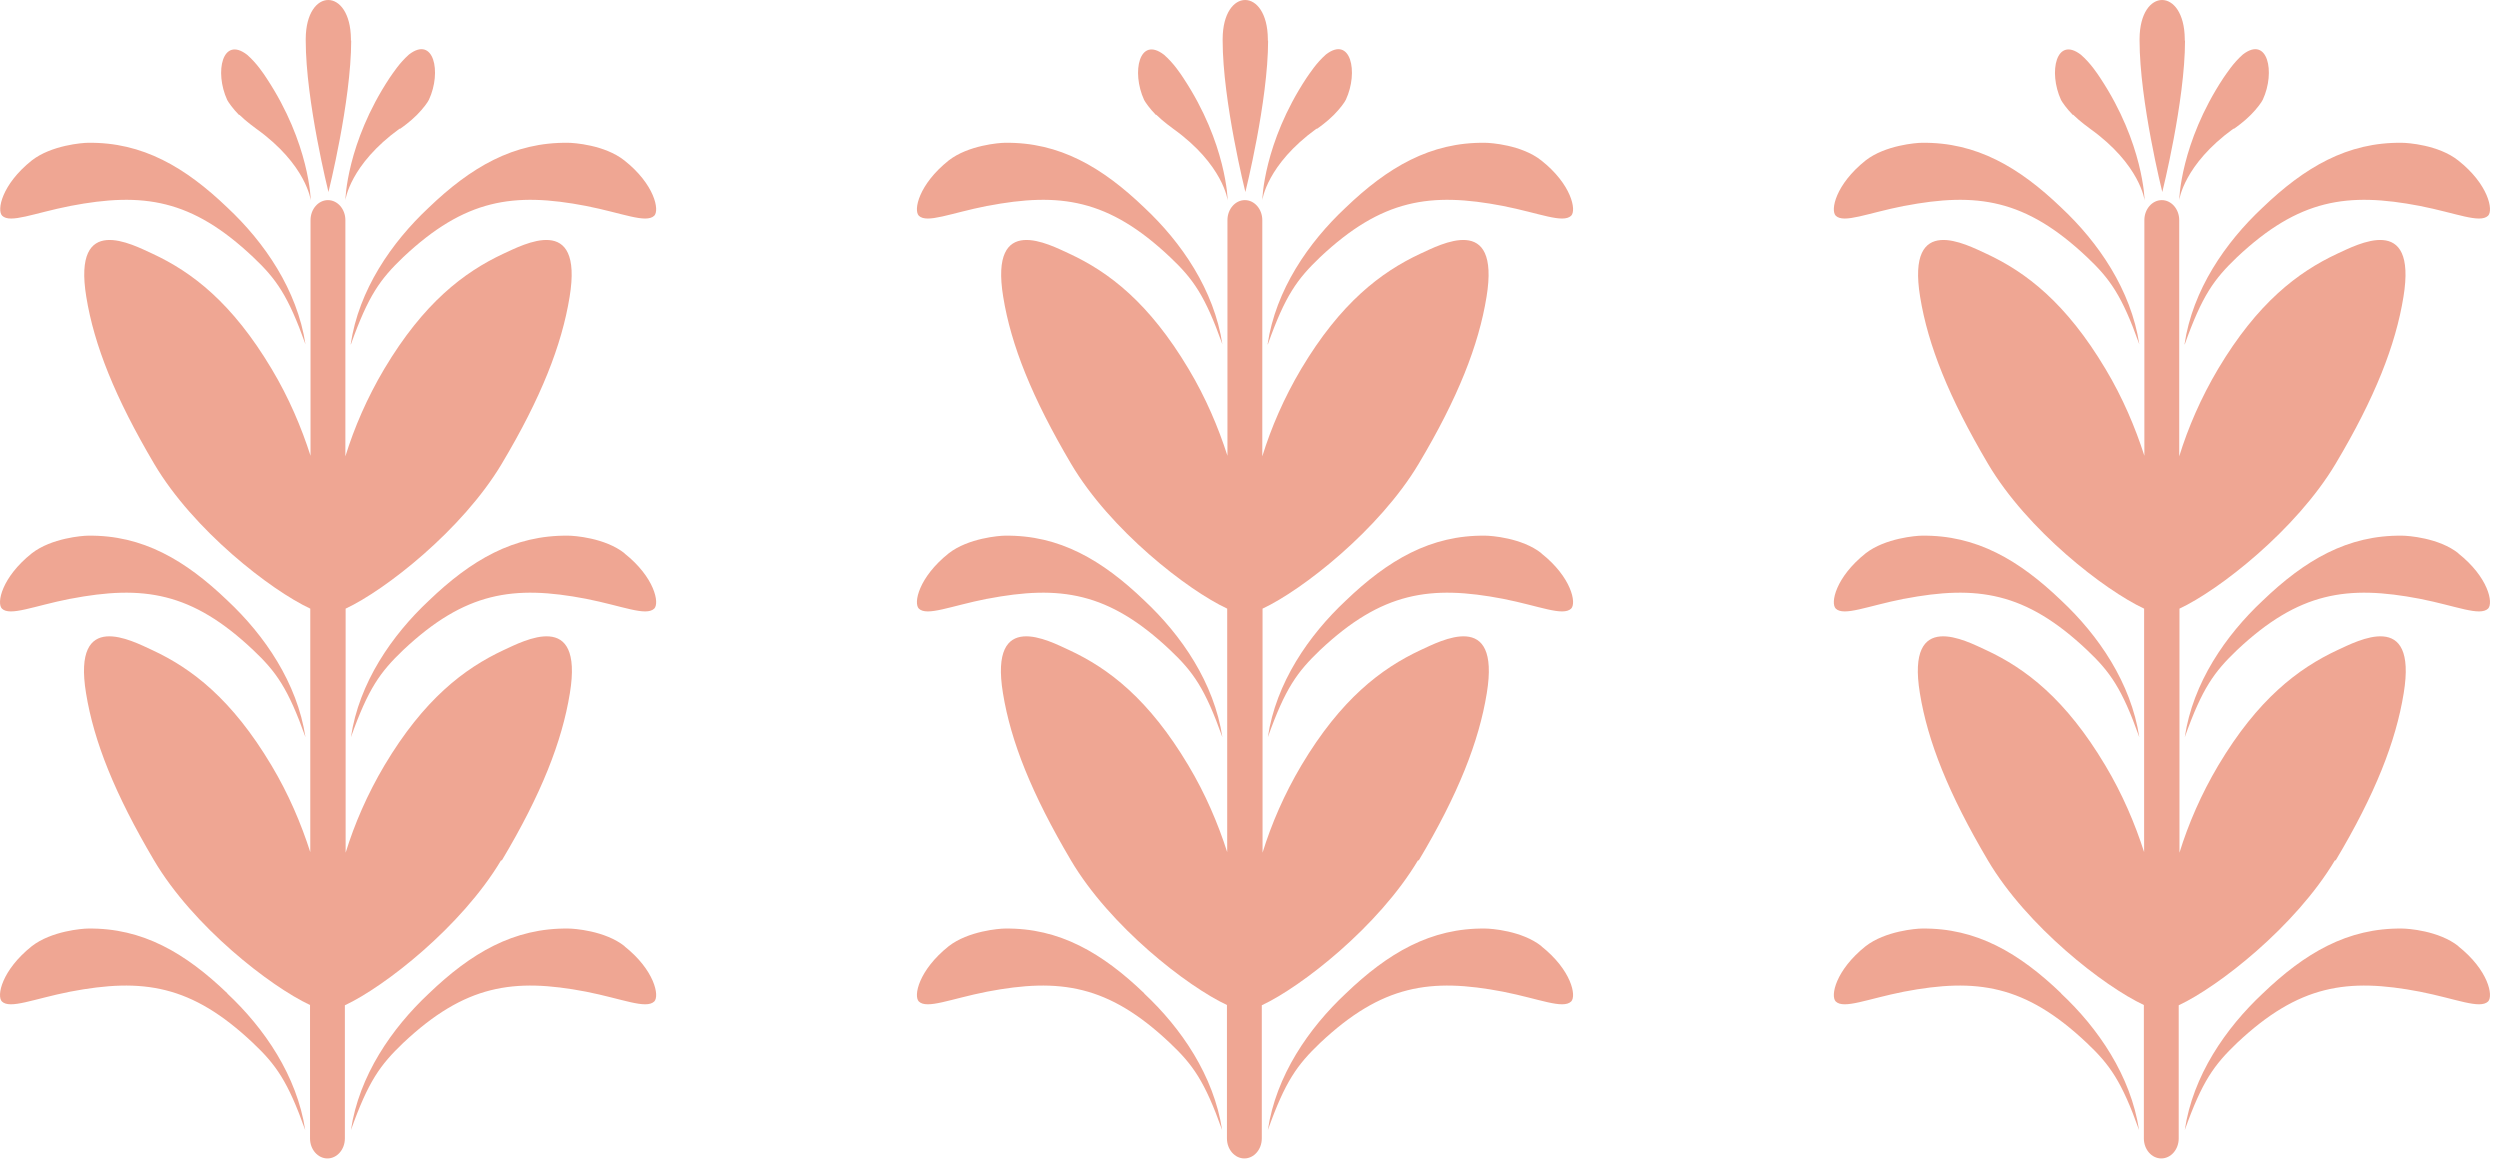<svg width="99" height="46" viewBox="0 0 99 46" fill="none" xmlns="http://www.w3.org/2000/svg">
<path d="M19.877 34.065C21.437 31.451 22.257 29.365 22.567 27.45C23.117 24.091 20.727 25.386 19.947 25.742C18.377 26.476 16.787 27.691 15.227 30.305C14.547 31.451 14.037 32.632 13.687 33.767V24.102C15.257 23.369 18.307 20.984 19.867 18.37C21.427 15.756 22.247 13.669 22.557 11.755C23.107 8.395 20.717 9.691 19.937 10.046C18.367 10.78 16.777 11.995 15.217 14.609C14.537 15.756 14.027 16.937 13.677 18.072V8.716C13.677 8.281 13.367 7.925 12.987 7.925C12.607 7.925 12.297 8.281 12.297 8.716V18.049C11.937 16.925 11.437 15.744 10.757 14.609C9.197 11.995 7.617 10.78 6.037 10.046C5.257 9.691 2.867 8.395 3.417 11.755C3.727 13.669 4.557 15.744 6.107 18.37C7.657 20.995 10.717 23.369 12.287 24.102V33.744C11.927 32.621 11.427 31.44 10.747 30.305C9.187 27.691 7.607 26.476 6.027 25.742C5.247 25.386 2.857 24.091 3.407 27.45C3.717 29.365 4.547 31.44 6.097 34.065C7.647 36.691 10.707 39.064 12.277 39.798V45.083C12.277 45.519 12.587 45.874 12.967 45.874C13.347 45.874 13.657 45.519 13.657 45.083V39.809C15.227 39.076 18.277 36.691 19.837 34.077L19.877 34.065Z" fill="#EFA693"/>
<path d="M13.897 13.635C14.587 11.697 15.057 11.055 15.967 10.184C18.417 7.879 20.337 7.604 23.207 8.155C24.657 8.441 25.577 8.854 25.907 8.544C26.127 8.326 25.917 7.295 24.727 6.355C23.947 5.735 22.707 5.655 22.507 5.655C20.337 5.621 18.637 6.63 16.977 8.223C15.507 9.599 14.207 11.479 13.887 13.635H13.897Z" fill="#EFA693"/>
<path d="M2.787 8.155C5.667 7.604 7.587 7.879 10.027 10.184C10.937 11.044 11.407 11.697 12.097 13.635C11.767 11.479 10.477 9.599 9.007 8.223C7.347 6.63 5.647 5.621 3.477 5.655C3.277 5.655 2.037 5.747 1.257 6.355C0.067 7.306 -0.133 8.326 0.087 8.544C0.407 8.854 1.337 8.441 2.787 8.155Z" fill="#EFA693"/>
<path d="M24.737 21.913C23.957 21.293 22.717 21.213 22.517 21.213C20.347 21.179 18.647 22.188 16.987 23.781C15.517 25.157 14.217 27.037 13.897 29.193C14.587 27.255 15.057 26.613 15.967 25.742C18.417 23.437 20.337 23.162 23.207 23.712C24.657 23.999 25.577 24.412 25.907 24.102C26.127 23.884 25.917 22.853 24.727 21.913H24.737Z" fill="#EFA693"/>
<path d="M2.787 23.712C5.667 23.162 7.587 23.437 10.027 25.742C10.937 26.602 11.407 27.255 12.097 29.193C11.767 27.037 10.477 25.157 9.007 23.781C7.347 22.188 5.647 21.179 3.477 21.213C3.277 21.213 2.037 21.305 1.257 21.913C0.067 22.864 -0.143 23.884 0.077 24.102C0.397 24.412 1.327 23.999 2.777 23.712H2.787Z" fill="#EFA693"/>
<path d="M24.737 37.471C23.957 36.851 22.717 36.771 22.517 36.771C20.347 36.737 18.647 37.746 16.987 39.339C15.517 40.715 14.217 42.595 13.897 44.751C14.587 42.813 15.057 42.171 15.967 41.3C18.417 38.995 20.337 38.72 23.207 39.27C24.657 39.557 25.577 39.97 25.907 39.66C26.127 39.443 25.917 38.411 24.727 37.471H24.737Z" fill="#EFA693"/>
<path d="M9.007 39.339C7.347 37.746 5.647 36.737 3.477 36.771C3.277 36.771 2.037 36.863 1.257 37.471C0.067 38.422 -0.143 39.443 0.077 39.66C0.397 39.97 1.327 39.557 2.777 39.27C5.657 38.72 7.577 38.995 10.017 41.3C10.927 42.16 11.397 42.813 12.087 44.751C11.757 42.595 10.467 40.715 8.997 39.339H9.007Z" fill="#EFA693"/>
<path d="M13.897 1.608C13.897 1.608 13.897 1.562 13.897 1.539C13.877 -0.513 12.117 -0.513 12.107 1.539C12.107 1.562 12.107 1.585 12.107 1.608C12.107 4.004 13.007 7.604 13.007 7.604C13.007 7.604 13.907 4.004 13.907 1.608H13.897Z" fill="#EFA693"/>
<path d="M9.477 4.543C9.757 4.818 10.097 5.059 10.157 5.105C12.137 6.526 12.307 7.937 12.307 7.937C12.307 7.937 12.267 5.689 10.557 3.098C10.437 2.915 10.167 2.502 9.787 2.17C8.807 1.413 8.487 2.846 8.997 3.958C9.037 4.039 9.227 4.314 9.467 4.554L9.477 4.543Z" fill="#EFA693"/>
<path d="M15.837 5.105C15.907 5.059 16.247 4.818 16.517 4.543C16.757 4.302 16.947 4.039 16.987 3.947C17.497 2.846 17.177 1.402 16.197 2.158C15.817 2.491 15.557 2.904 15.427 3.087C13.717 5.678 13.677 7.925 13.677 7.925C13.677 7.925 13.847 6.526 15.827 5.093L15.837 5.105Z" fill="#EFA693"/>
<path d="M56.187 34.065C57.747 31.451 58.567 29.365 58.877 27.45C59.427 24.091 57.037 25.386 56.257 25.742C54.687 26.476 53.097 27.691 51.537 30.305C50.857 31.451 50.347 32.632 49.997 33.767V24.102C51.567 23.369 54.617 20.984 56.177 18.37C57.737 15.756 58.557 13.669 58.867 11.755C59.417 8.395 57.027 9.691 56.247 10.046C54.677 10.78 53.087 11.995 51.527 14.609C50.847 15.756 50.337 16.937 49.987 18.072V8.716C49.987 8.281 49.677 7.925 49.297 7.925C48.917 7.925 48.607 8.281 48.607 8.716V18.049C48.247 16.925 47.747 15.744 47.067 14.609C45.507 11.995 43.927 10.78 42.347 10.046C41.567 9.691 39.177 8.395 39.727 11.755C40.037 13.669 40.867 15.744 42.417 18.37C43.967 20.995 47.027 23.369 48.597 24.102V33.744C48.237 32.621 47.737 31.44 47.057 30.305C45.497 27.691 43.917 26.476 42.337 25.742C41.557 25.386 39.167 24.091 39.717 27.45C40.027 29.365 40.857 31.44 42.407 34.065C43.957 36.691 47.017 39.064 48.587 39.798V45.083C48.587 45.519 48.897 45.874 49.277 45.874C49.657 45.874 49.967 45.519 49.967 45.083V39.809C51.537 39.076 54.587 36.691 56.147 34.077L56.187 34.065Z" fill="#EFA693"/>
<path d="M50.207 13.635C50.897 11.697 51.367 11.055 52.277 10.184C54.727 7.879 56.647 7.604 59.517 8.155C60.967 8.441 61.887 8.854 62.217 8.544C62.437 8.326 62.227 7.295 61.037 6.355C60.257 5.735 59.017 5.655 58.817 5.655C56.647 5.621 54.947 6.63 53.287 8.223C51.817 9.599 50.517 11.479 50.197 13.635H50.207Z" fill="#EFA693"/>
<path d="M39.097 8.155C41.977 7.604 43.897 7.879 46.337 10.184C47.247 11.044 47.717 11.697 48.407 13.635C48.077 11.479 46.787 9.599 45.317 8.223C43.657 6.63 41.957 5.621 39.787 5.655C39.587 5.655 38.347 5.747 37.567 6.355C36.377 7.306 36.167 8.326 36.387 8.544C36.707 8.854 37.637 8.441 39.087 8.155H39.097Z" fill="#EFA693"/>
<path d="M61.047 21.913C60.267 21.293 59.027 21.213 58.827 21.213C56.657 21.179 54.957 22.188 53.297 23.781C51.827 25.157 50.527 27.037 50.207 29.193C50.897 27.255 51.367 26.613 52.277 25.742C54.727 23.437 56.647 23.162 59.517 23.712C60.967 23.999 61.887 24.412 62.217 24.102C62.437 23.884 62.227 22.853 61.037 21.913H61.047Z" fill="#EFA693"/>
<path d="M39.097 23.712C41.977 23.162 43.897 23.437 46.337 25.742C47.247 26.602 47.717 27.255 48.407 29.193C48.077 27.037 46.787 25.157 45.317 23.781C43.657 22.188 41.957 21.179 39.787 21.213C39.587 21.213 38.347 21.305 37.567 21.913C36.377 22.864 36.167 23.884 36.387 24.102C36.707 24.412 37.637 23.999 39.087 23.712H39.097Z" fill="#EFA693"/>
<path d="M61.047 37.471C60.267 36.851 59.027 36.771 58.827 36.771C56.657 36.737 54.957 37.746 53.297 39.339C51.827 40.715 50.527 42.595 50.207 44.751C50.897 42.813 51.367 42.171 52.277 41.3C54.727 38.995 56.647 38.72 59.517 39.27C60.967 39.557 61.887 39.97 62.217 39.66C62.437 39.443 62.227 38.411 61.037 37.471H61.047Z" fill="#EFA693"/>
<path d="M45.317 39.339C43.657 37.746 41.957 36.737 39.787 36.771C39.587 36.771 38.347 36.863 37.567 37.471C36.377 38.422 36.167 39.443 36.387 39.66C36.707 39.97 37.637 39.557 39.087 39.27C41.967 38.72 43.887 38.995 46.327 41.3C47.237 42.16 47.707 42.813 48.397 44.751C48.067 42.595 46.777 40.715 45.307 39.339H45.317Z" fill="#EFA693"/>
<path d="M50.207 1.608C50.207 1.608 50.207 1.562 50.207 1.539C50.187 -0.513 48.427 -0.513 48.417 1.539C48.417 1.562 48.417 1.585 48.417 1.608C48.417 4.004 49.317 7.604 49.317 7.604C49.317 7.604 50.217 4.004 50.217 1.608H50.207Z" fill="#EFA693"/>
<path d="M45.787 4.543C46.067 4.818 46.407 5.059 46.467 5.105C48.447 6.526 48.617 7.937 48.617 7.937C48.617 7.937 48.577 5.689 46.867 3.098C46.747 2.915 46.477 2.502 46.097 2.17C45.117 1.413 44.797 2.846 45.307 3.958C45.347 4.039 45.537 4.314 45.777 4.554L45.787 4.543Z" fill="#EFA693"/>
<path d="M52.147 5.105C52.217 5.059 52.557 4.818 52.827 4.543C53.067 4.302 53.257 4.039 53.297 3.947C53.807 2.846 53.487 1.402 52.507 2.158C52.127 2.491 51.867 2.904 51.737 3.087C50.027 5.678 49.987 7.925 49.987 7.925C49.987 7.925 50.157 6.526 52.137 5.093L52.147 5.105Z" fill="#EFA693"/>
<path d="M92.497 34.065C94.057 31.451 94.877 29.365 95.187 27.45C95.737 24.091 93.347 25.386 92.567 25.742C90.997 26.476 89.407 27.691 87.847 30.305C87.167 31.451 86.657 32.632 86.307 33.767V24.102C87.877 23.369 90.927 20.984 92.487 18.37C94.047 15.756 94.867 13.669 95.177 11.755C95.727 8.395 93.337 9.691 92.557 10.046C90.987 10.78 89.397 11.995 87.837 14.609C87.157 15.756 86.647 16.937 86.297 18.072V8.716C86.297 8.281 85.987 7.925 85.607 7.925C85.227 7.925 84.917 8.281 84.917 8.716V18.049C84.557 16.925 84.057 15.744 83.377 14.609C81.817 11.995 80.237 10.78 78.657 10.046C77.877 9.691 75.487 8.395 76.037 11.755C76.347 13.669 77.177 15.744 78.727 18.37C80.277 20.995 83.337 23.369 84.907 24.102V33.744C84.547 32.621 84.047 31.44 83.367 30.305C81.807 27.691 80.227 26.476 78.647 25.742C77.867 25.386 75.477 24.091 76.027 27.45C76.337 29.365 77.167 31.44 78.717 34.065C80.267 36.691 83.327 39.064 84.897 39.798V45.083C84.897 45.519 85.207 45.874 85.587 45.874C85.967 45.874 86.277 45.519 86.277 45.083V39.809C87.847 39.076 90.897 36.691 92.457 34.077L92.497 34.065Z" fill="#EFA693"/>
<path d="M86.517 13.635C87.207 11.697 87.677 11.055 88.587 10.184C91.037 7.879 92.957 7.604 95.827 8.155C97.277 8.441 98.197 8.854 98.527 8.544C98.747 8.326 98.537 7.295 97.347 6.355C96.567 5.735 95.327 5.655 95.127 5.655C92.957 5.621 91.257 6.63 89.597 8.223C88.127 9.599 86.827 11.479 86.507 13.635H86.517Z" fill="#EFA693"/>
<path d="M75.407 8.155C78.287 7.604 80.207 7.879 82.647 10.184C83.557 11.044 84.027 11.697 84.717 13.635C84.387 11.479 83.097 9.599 81.627 8.223C79.967 6.63 78.267 5.621 76.097 5.655C75.897 5.655 74.657 5.747 73.877 6.355C72.687 7.306 72.477 8.326 72.697 8.544C73.017 8.854 73.947 8.441 75.397 8.155H75.407Z" fill="#EFA693"/>
<path d="M97.357 21.913C96.577 21.293 95.337 21.213 95.137 21.213C92.967 21.179 91.267 22.188 89.607 23.781C88.137 25.157 86.837 27.037 86.517 29.193C87.207 27.255 87.677 26.613 88.587 25.742C91.037 23.437 92.957 23.162 95.827 23.712C97.277 23.999 98.197 24.412 98.527 24.102C98.747 23.884 98.537 22.853 97.347 21.913H97.357Z" fill="#EFA693"/>
<path d="M75.407 23.712C78.287 23.162 80.207 23.437 82.647 25.742C83.557 26.602 84.027 27.255 84.717 29.193C84.387 27.037 83.097 25.157 81.627 23.781C79.967 22.188 78.267 21.179 76.097 21.213C75.897 21.213 74.657 21.305 73.877 21.913C72.687 22.864 72.477 23.884 72.697 24.102C73.017 24.412 73.947 23.999 75.397 23.712H75.407Z" fill="#EFA693"/>
<path d="M97.357 37.471C96.577 36.851 95.337 36.771 95.137 36.771C92.967 36.737 91.267 37.746 89.607 39.339C88.137 40.715 86.837 42.595 86.517 44.751C87.207 42.813 87.677 42.171 88.587 41.3C91.037 38.995 92.957 38.72 95.827 39.27C97.277 39.557 98.197 39.97 98.527 39.66C98.747 39.443 98.537 38.411 97.347 37.471H97.357Z" fill="#EFA693"/>
<path d="M81.627 39.339C79.967 37.746 78.267 36.737 76.097 36.771C75.897 36.771 74.657 36.863 73.877 37.471C72.687 38.422 72.477 39.443 72.697 39.66C73.017 39.97 73.947 39.557 75.397 39.27C78.277 38.72 80.197 38.995 82.637 41.3C83.547 42.16 84.017 42.813 84.707 44.751C84.377 42.595 83.087 40.715 81.617 39.339H81.627Z" fill="#EFA693"/>
<path d="M86.517 1.608C86.517 1.608 86.517 1.562 86.517 1.539C86.497 -0.513 84.737 -0.513 84.727 1.539C84.727 1.562 84.727 1.585 84.727 1.608C84.727 4.004 85.627 7.604 85.627 7.604C85.627 7.604 86.527 4.004 86.527 1.608H86.517Z" fill="#EFA693"/>
<path d="M82.097 4.543C82.377 4.818 82.717 5.059 82.777 5.105C84.757 6.526 84.927 7.937 84.927 7.937C84.927 7.937 84.887 5.689 83.177 3.098C83.057 2.915 82.787 2.502 82.407 2.17C81.427 1.413 81.107 2.846 81.617 3.958C81.657 4.039 81.847 4.314 82.087 4.554L82.097 4.543Z" fill="#EFA693"/>
<path d="M88.457 5.105C88.527 5.059 88.867 4.818 89.137 4.543C89.377 4.302 89.567 4.039 89.607 3.947C90.117 2.846 89.797 1.402 88.817 2.158C88.437 2.491 88.177 2.904 88.047 3.087C86.337 5.678 86.297 7.925 86.297 7.925C86.297 7.925 86.467 6.526 88.447 5.093L88.457 5.105Z" fill="#EFA693"/>
</svg>
